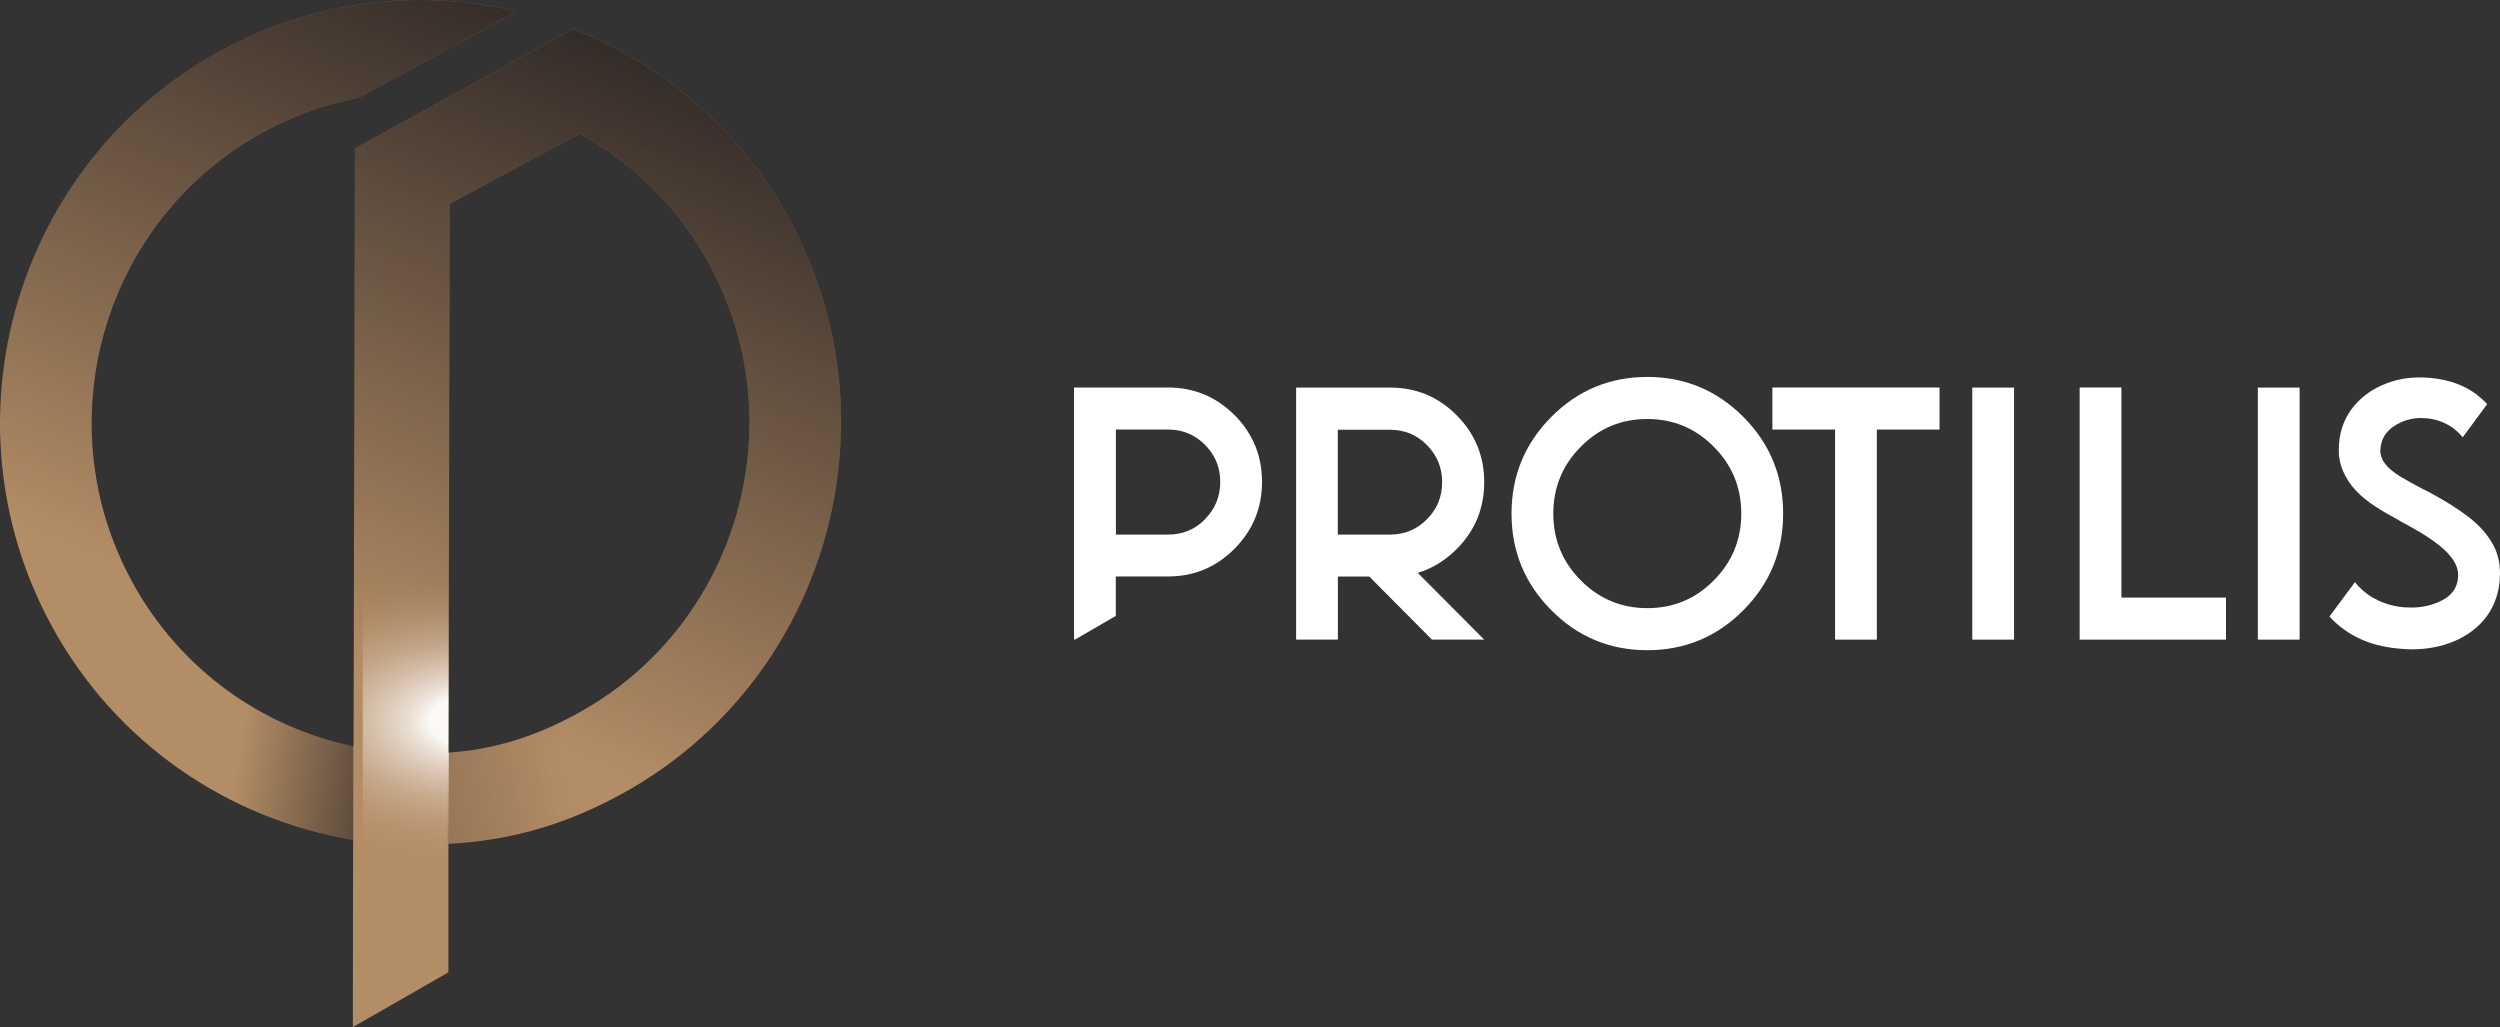<?xml version="1.0" encoding="UTF-8"?><svg xmlns="http://www.w3.org/2000/svg" xmlns:xlink="http://www.w3.org/1999/xlink" viewBox="0 0 258 106"><rect x="0" y="0" width="258" height="106" fill="#333333" stroke="none"/><defs><style>.cls-1{fill:url(#linear-gradient-3);}.cls-1,.cls-2,.cls-3,.cls-4,.cls-5{isolation:isolate;}.cls-1,.cls-2,.cls-4{mix-blend-mode:multiply;}.cls-2{fill:url(#linear-gradient-2);}.cls-6{fill:#fff;}.cls-7{fill:#b38d65;}.cls-8{fill:none;}.cls-4{fill:url(#linear-gradient);}.cls-5{fill:url(#radial-gradient);mix-blend-mode:overlay;}.cls-9{fill:#19171c;}.cls-10{clip-path:url(#clippath);}</style><clipPath id="clippath"><path class="cls-8" d="M81.51,22.74c-5.1-9.4-13.16-16.16-22.39-19.76h0l-22.51,12.34h.02s-.15,61.7-.15,61.7c-9.41-1.98-17.93-7.92-22.87-17.05-8.96-16.52-2.88-37.3,13.55-46.3,3.17-1.74,6.51-2.91,9.88-3.56L53.33,1.17C43.28-1.21,32.37-.03,22.62,5.32,1.61,16.83-6.17,43.4,5.29,64.52c6.66,12.28,18.38,20.06,31.15,22.16l-.03,19.32,9.87-5.65v-13.26c6.29-.33,12.01-1.93,17.9-5.16,21.01-11.52,28.79-38.08,17.33-59.2ZM59.65,73.59h0c-4.41,2.42-8.65,3.75-13.37,4.08l.13-56.63,13.35-7.21-.09-.14c5.53,3.03,10.29,7.63,13.52,13.6,8.96,16.52,2.88,37.3-13.55,46.3Z"/></clipPath><linearGradient id="linear-gradient" x1="33.56" y1="40.53" x2="65.57" y2="118.08" gradientTransform="translate(0 108) scale(1 -1)" gradientUnits="userSpaceOnUse"><stop offset="0" stop-color="#19171c" stop-opacity="0"/><stop offset="1" stop-color="#19171c"/></linearGradient><linearGradient id="linear-gradient-2" x1="24.59" y1="30" x2="41.98" y2="27.29" gradientTransform="translate(0 108) scale(1 -1)" gradientUnits="userSpaceOnUse"><stop offset="0" stop-color="#19171c" stop-opacity="0"/><stop offset="1" stop-color="#19171c" stop-opacity=".75"/></linearGradient><linearGradient id="linear-gradient-3" x1="41.26" y1="82.97" x2="58.48" y2="79.44" gradientUnits="userSpaceOnUse"><stop offset="0" stop-color="#19171c" stop-opacity=".25"/><stop offset="1" stop-color="#19171c" stop-opacity="0"/></linearGradient><radialGradient id="radial-gradient" cx="-1166.02" cy="396.35" fx="-1166.02" fy="396.35" r="1" gradientTransform="translate(76819.48 15417.24) scale(65.84 -38.71)" gradientUnits="userSpaceOnUse"><stop offset=".07" stop-color="#fff" stop-opacity=".95"/><stop offset=".11" stop-color="#f4eee9" stop-opacity=".81"/><stop offset=".22" stop-color="#dbc7b3" stop-opacity=".47"/><stop offset=".31" stop-color="#c8a98c" stop-opacity=".22"/><stop offset=".37" stop-color="#bd9774" stop-opacity=".06"/><stop offset=".41" stop-color="#b9916b" stop-opacity="0"/></radialGradient></defs><g class="cls-3"><g id="Layer_1"><path style="display:none;" class="cls-7" d="M83.32,7.39c-2.03,0-3.61-1.64-3.61-3.63s1.6-3.65,3.63-3.65,3.61,1.64,3.61,3.63-1.6,3.65-3.63,3.65ZM83.34.52c-1.83,0-3.21,1.46-3.21,3.25s1.37,3.23,3.19,3.23,3.21-1.46,3.21-3.25-1.37-3.23-3.19-3.23ZM84.23,4.19l.94,1.38h-.99l-.82-1.25h-.67v1.25h-.85V1.71h1.71c.92,0,1.51.47,1.51,1.28,0,.63-.34,1.02-.83,1.21h0ZM83.52,2.46h-.83v1.13h.85c.43,0,.66-.23.66-.56,0-.38-.26-.57-.68-.57Z"/><path class="cls-6" d="M141.3,59.5h-3.23v6.51h-4.31v-26.01h9.71c2.69,0,4.97.95,6.86,2.86,1.89,1.9,2.84,4.21,2.84,6.9s-.94,4.99-2.83,6.89c-1.19,1.19-2.53,2.02-4.03,2.47l6.86,6.89h-5.39l-6.47-6.51ZM138.06,44.33v10.84h5.39c1.49,0,2.77-.53,3.81-1.58,1.05-1.06,1.57-2.33,1.57-3.83s-.53-2.78-1.57-3.83c-1.05-1.06-2.32-1.58-3.81-1.58h-5.39Z"/><path class="cls-6" d="M170,67.1c-3.87,0-7.18-1.38-9.91-4.13-2.73-2.75-4.1-6.07-4.1-9.97s1.37-7.22,4.1-9.97c2.73-2.75,6.04-4.13,9.91-4.13s7.18,1.38,9.92,4.13c2.73,2.75,4.1,6.07,4.1,9.97s-1.37,7.22-4.1,9.97c-2.73,2.75-6.04,4.13-9.92,4.13ZM170,62.76c2.69,0,4.98-.95,6.86-2.86,1.89-1.9,2.84-4.2,2.84-6.9s-.95-5-2.84-6.9c-1.89-1.9-4.18-2.86-6.86-2.86s-4.97.95-6.86,2.86c-1.89,1.9-2.84,4.21-2.84,6.9s.95,5,2.84,6.9c1.89,1.9,4.18,2.86,6.86,2.86Z"/><path class="cls-6" d="M193.69,44.33v21.68h-4.31v-21.68h-6.47v-4.34h17.25v4.34h-6.47,0Z"/><path class="cls-6" d="M207.85,66.01h-4.31v-26.01h4.31v26.01Z"/><path class="cls-6" d="M214.62,39.99h4.31v21.68h10.79v4.34h-15.1v-26.01Z"/><path class="cls-6" d="M237.32,66.01h-4.31v-26.01h4.31v26.01Z"/><path class="cls-6" d="M250.15,50.51l.95.51c1.38.75,2.61,1.53,3.69,2.36s1.91,1.77,2.49,2.82c.49.88.72,1.88.72,3,0,.24-.01.48-.03.73-.15,1.59-.7,2.94-1.64,4.05-.95,1.11-2.18,1.92-3.7,2.44-1.15.39-2.38.59-3.71.59-.43,0-.86-.02-1.32-.07-2.23-.19-4.1-.83-5.63-1.93-.59-.42-1.12-.88-1.57-1.39l2.63-3.54c.43.54.94,1.01,1.53,1.4,1.01.66,2.17,1.06,3.47,1.19.29.02.57.03.84.03,1.15,0,2.23-.26,3.2-.77.98-.52,1.51-1.28,1.6-2.31.01-.09.01-.18.01-.25,0-.54-.17-1.07-.5-1.57-.33-.5-.8-1-1.42-1.49-.61-.49-1.3-.96-2.04-1.4-.67-.39-1.35-.77-2.02-1.13l-.27-.17c-.78-.41-1.54-.85-2.28-1.33-.75-.48-1.42-1.02-2.01-1.64-.59-.62-1.05-1.32-1.38-2.12-.27-.62-.4-1.33-.4-2.12,0-.22.01-.43.03-.66.13-1.48.64-2.75,1.52-3.81.88-1.06,2-1.85,3.39-2.37,1.07-.41,2.21-.61,3.43-.61.34,0,.68.01,1.05.05,1.93.17,3.54.75,4.83,1.73.39.31.75.63,1.06.98l-2.52,3.42c-.3-.37-.65-.7-1.03-.98-.8-.56-1.69-.89-2.68-.98-.2-.02-.4-.03-.59-.03-.99,0-1.91.27-2.76.82-.85.55-1.32,1.3-1.42,2.26-.01.08-.02.16-.02.25,0,.52.17.99.51,1.42.34.43.84.85,1.51,1.26.67.41,1.44.83,2.31,1.29l.15.08h.02Z"/><path class="cls-6" d="M127.41,42.85c-1.89-1.9-4.19-2.86-6.86-2.86h-9.71v26.01h.11l4.2-2.44v-4.07h5.39c2.69,0,4.97-.95,6.86-2.86,1.89-1.9,2.84-4.2,2.84-6.9s-.95-5-2.84-6.9h0ZM124.36,53.59c-1.05,1.06-2.32,1.58-3.81,1.58h-5.39v-10.84h5.39c1.49,0,2.77.53,3.81,1.58,1.05,1.06,1.57,2.33,1.57,3.83s-.53,2.78-1.57,3.83h0Z"/><g class="cls-10"><path class="cls-9" d="M81.51,22.74c-5.1-9.4-13.16-16.16-22.39-19.76h0l-22.51,12.34h.02s-.15,61.7-.15,61.7c-9.41-1.98-17.93-7.92-22.87-17.05-8.96-16.52-2.88-37.3,13.55-46.3,3.17-1.74,6.51-2.91,9.88-3.56L53.33,1.17C43.28-1.21,32.37-.03,22.62,5.32,1.61,16.83-6.17,43.4,5.29,64.52c6.66,12.28,18.38,20.06,31.15,22.16l-.03,19.32,9.87-5.65v-13.26c6.29-.33,12.01-1.93,17.9-5.16,21.01-11.52,28.79-38.08,17.33-59.2ZM59.65,73.59h0c-4.41,2.42-8.65,3.75-13.37,4.08l.13-56.63,13.35-7.21-.09-.14c5.53,3.03,10.29,7.63,13.52,13.6,8.96,16.52,2.88,37.3-13.55,46.3Z"/><path class="cls-7" d="M59.11,2.97l-22.51,12.34h.02s-.15,61.7-.15,61.7c-9.41-1.98-17.93-7.92-22.87-17.05-8.96-16.52-2.88-37.3,13.55-46.3,3.17-1.74,6.51-2.91,9.88-3.56L53.33,1.17C43.28-1.21,32.37-.03,22.62,5.32,1.61,16.83-6.17,43.4,5.29,64.52c6.66,12.28,18.38,20.06,31.15,22.16l-.03,19.32,9.87-5.65v-13.26c6.29-.33,12.01-1.93,17.9-5.16,21.01-11.52,28.79-38.08,17.33-59.2-5.1-9.4-13.16-16.16-22.39-19.76h0ZM59.66,73.59c-4.41,2.42-8.65,3.75-13.37,4.08l.13-56.63,13.35-7.21-.09-.14c5.53,3.03,10.29,7.63,13.52,13.6,8.96,16.52,2.88,37.3-13.55,46.3h0Z"/><path class="cls-4" d="M59.11,2.97l-22.51,12.34h.02s-.15,61.7-.15,61.7c-9.41-1.98-17.93-7.92-22.87-17.05-8.96-16.52-2.88-37.3,13.55-46.3,3.17-1.74,6.51-2.91,9.88-3.56L53.33,1.17C43.28-1.21,32.37-.03,22.62,5.32,1.61,16.83-6.17,43.4,5.29,64.52c6.66,12.28,18.38,20.06,31.15,22.16l-.03,19.32,9.87-5.65v-13.26c6.29-.33,12.01-1.93,17.9-5.16,21.01-11.52,28.79-38.08,17.33-59.2-5.1-9.4-13.16-16.16-22.39-19.76h0ZM59.66,73.59c-4.41,2.42-8.65,3.75-13.37,4.08l.13-56.63,13.35-7.21-.09-.14c5.53,3.03,10.29,7.63,13.52,13.6,8.96,16.52,2.88,37.3-13.55,46.3h0Z"/><path class="cls-2" d="M36.47,76.92l-.02,9.9s-12.14-1.96-19.41-8.54l5.78-7.55s5.62,4.29,13.65,6.18Z"/><path class="cls-1" d="M46.2,77.67v9.51s7.69-.09,15.25-3.86l-1.65-9.68s-.1-.13-.08-.14c.78-.45-6.47,3.93-13.52,4.09v.08Z"/><path class="cls-5" d="M46.42,21.62h-8.98v78.74h8.84l.13-78.74Z"/></g></g></g></svg>
